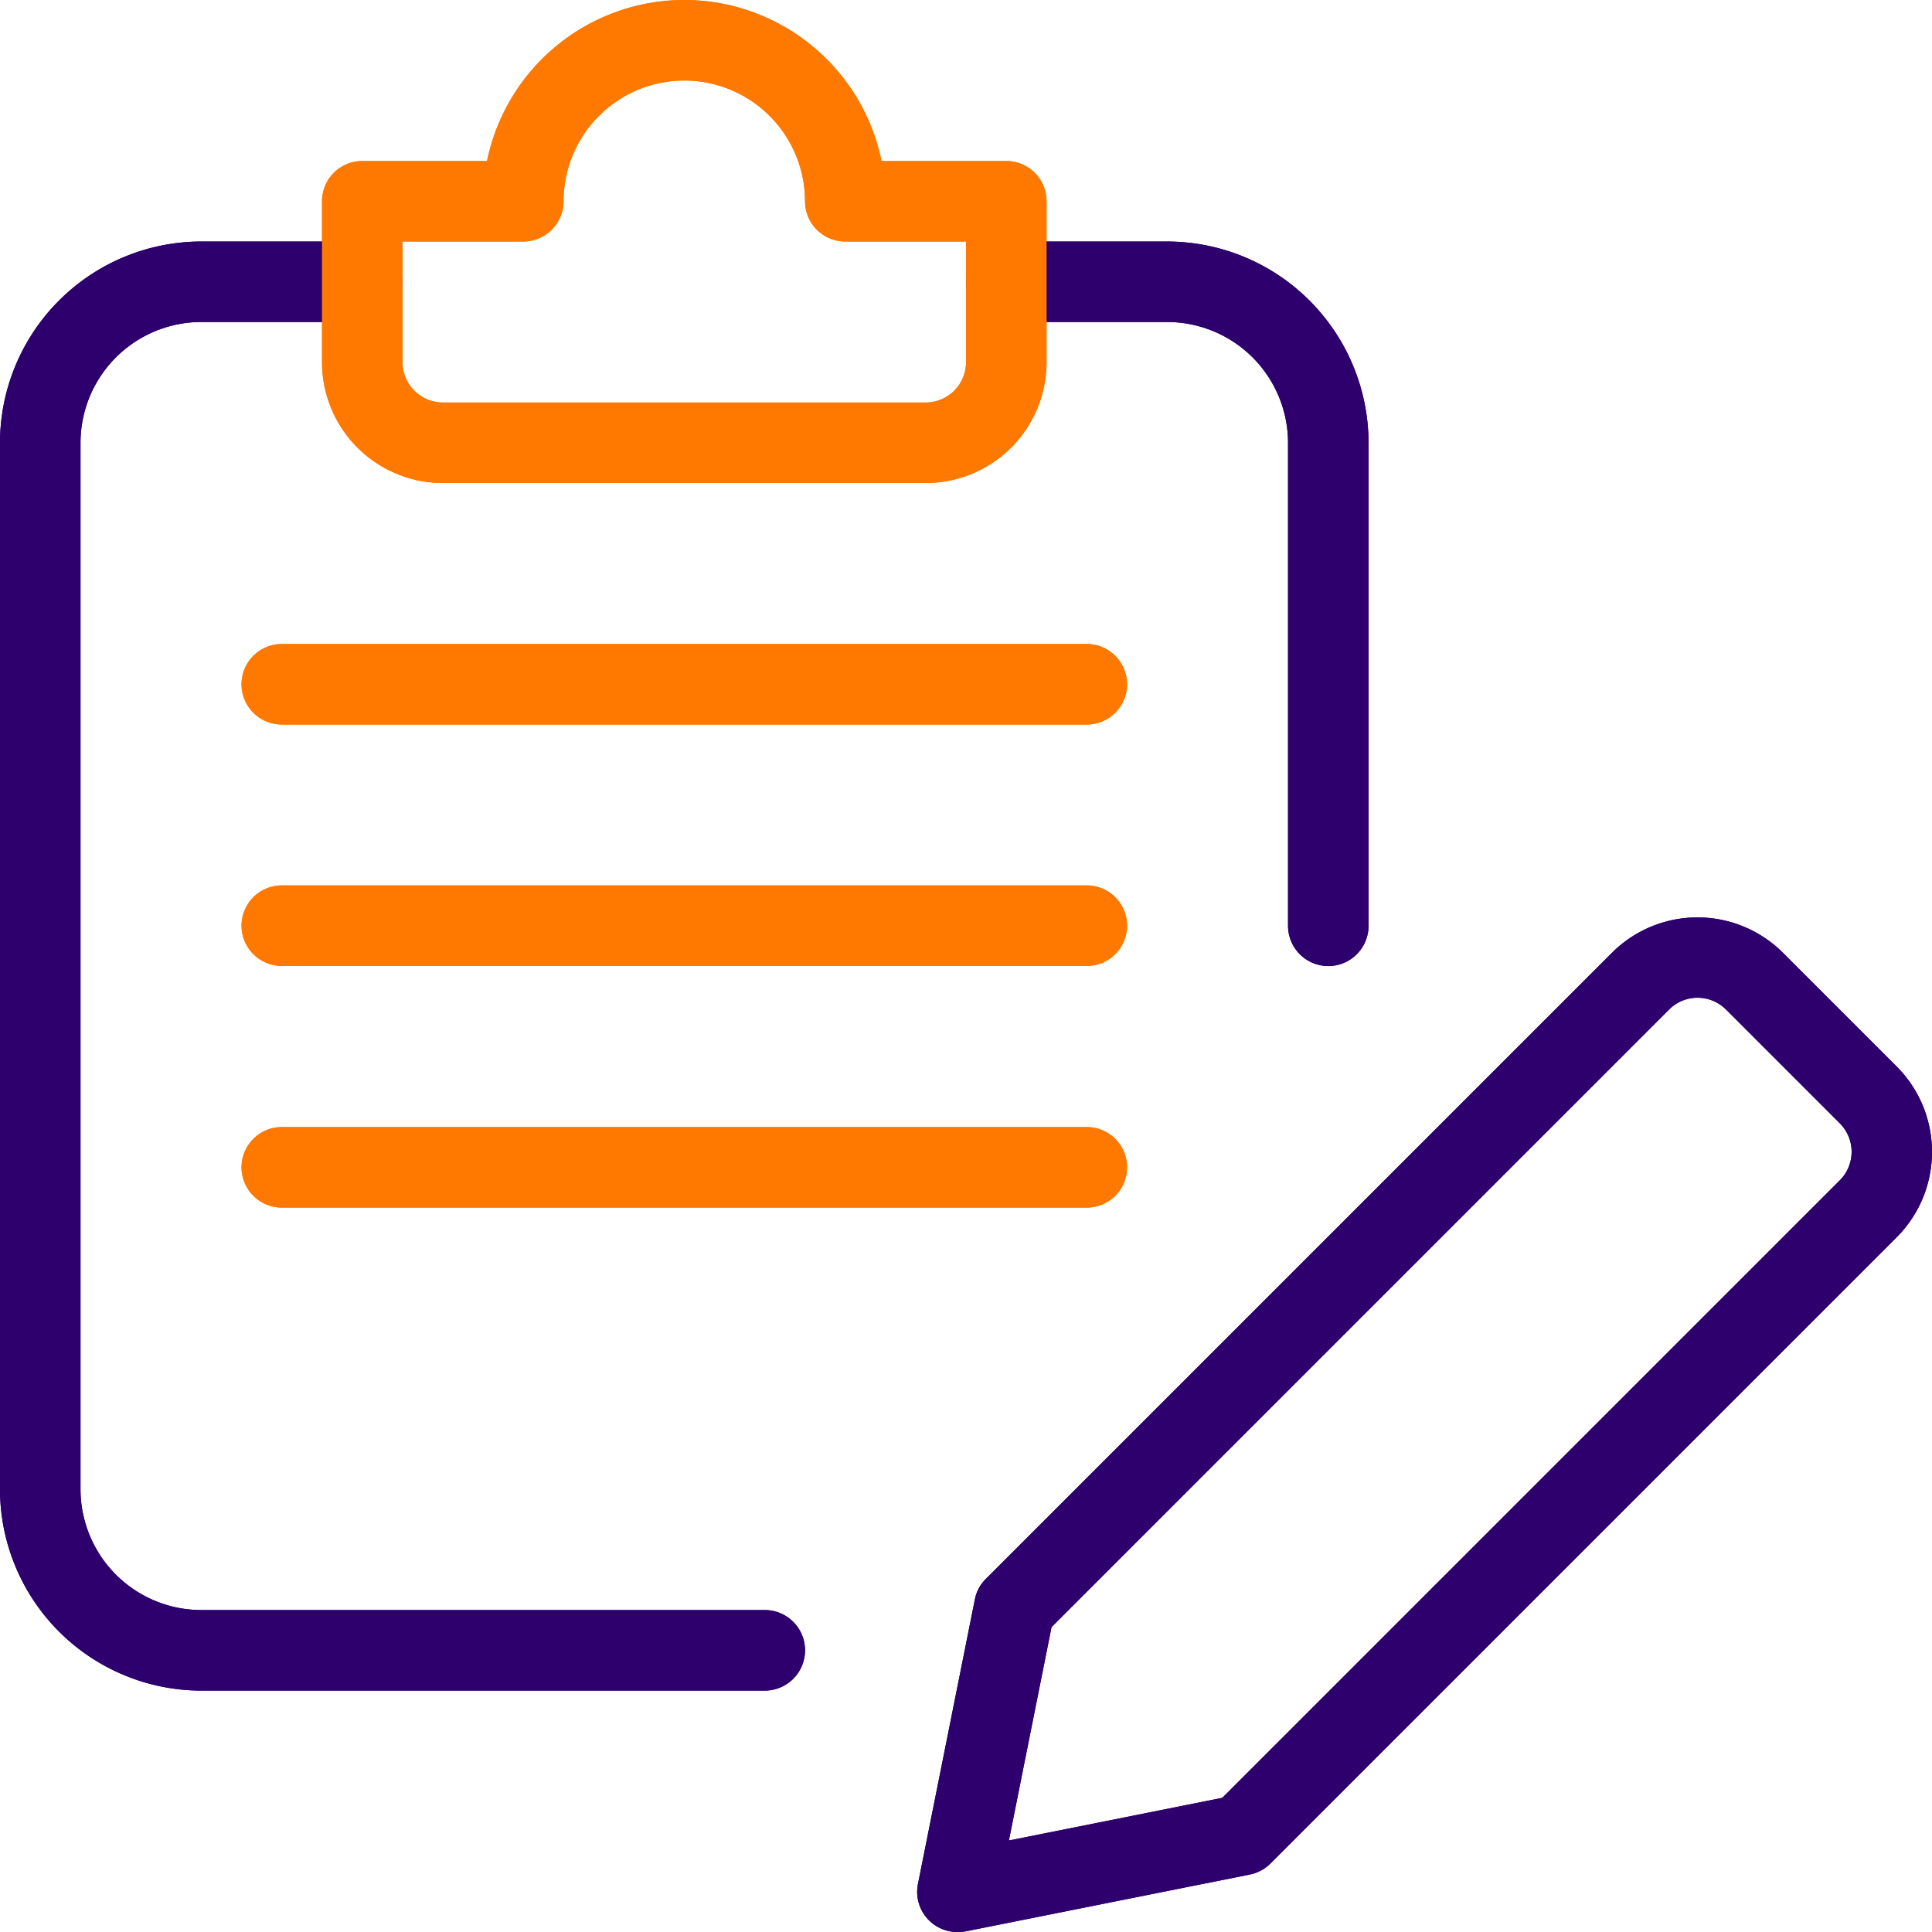 <svg xmlns="http://www.w3.org/2000/svg" width="87.236" height="87.24" viewBox="0 0 87.236 87.24">
  <g id="Group_2124" data-name="Group 2124" transform="translate(298.71 -6442.847)">
    <g id="Group_2122" data-name="Group 2122" transform="translate(-298.71 6442.847)">
      <path id="Path_7731" data-name="Path 7731" d="M-195.57,6590.007a1.835,1.835,0,0,1-1.287-.53,1.816,1.816,0,0,1-.5-1.64l2.57-12.85a1.781,1.781,0,0,1,.5-.931l28.273-28.273a5.463,5.463,0,0,1,7.71,0l5.14,5.14a5.456,5.456,0,0,1,0,7.71l-28.273,28.274a1.812,1.812,0,0,1-.931.5l-12.849,2.57A1.92,1.92,0,0,1-195.57,6590.007Zm4.246-13.773-1.926,9.637,9.636-1.927,27.884-27.884a1.819,1.819,0,0,0,0-2.57l-5.14-5.14a1.817,1.817,0,0,0-2.57,0Zm8.6,9.385h0Z" transform="translate(238.805 -6502.767)" fill="#2d006d"/>
      <path id="Path_7732" data-name="Path 7732" d="M-264.178,6534.956h-25.445a9.1,9.1,0,0,1-9.087-9.088v-47.255a9.1,9.1,0,0,1,9.087-9.088h7.27a1.819,1.819,0,0,1,1.818,1.818,1.818,1.818,0,0,1-1.818,1.816h-7.27a5.459,5.459,0,0,0-5.452,5.453v47.255a5.459,5.459,0,0,0,5.452,5.452h25.445a1.818,1.818,0,0,1,1.818,1.817A1.819,1.819,0,0,1-264.178,6534.956Z" transform="translate(298.71 -6458.62)" fill="#2d006d"/>
      <path id="Path_7733" data-name="Path 7733" d="M-175.637,6502.24a1.818,1.818,0,0,1-1.818-1.817v-21.81a5.459,5.459,0,0,0-5.452-5.453h-7.27a1.818,1.818,0,0,1-1.817-1.816,1.818,1.818,0,0,1,1.817-1.818h7.27a9.1,9.1,0,0,1,9.087,9.088v21.81A1.818,1.818,0,0,1-175.637,6502.24Z" transform="translate(235.614 -6458.62)" fill="#2d006d"/>
      <path id="Path_7734" data-name="Path 7734" d="M-235.876,6464.657h-21.81a5.459,5.459,0,0,1-5.452-5.452v-7.27a1.818,1.818,0,0,1,1.817-1.817h5.634a9.1,9.1,0,0,1,8.906-7.271,9.1,9.1,0,0,1,8.906,7.271h5.634a1.818,1.818,0,0,1,1.818,1.817v7.27A5.459,5.459,0,0,1-235.876,6464.657Zm-23.627-10.905v5.453a1.823,1.823,0,0,0,1.817,1.817h21.81a1.823,1.823,0,0,0,1.818-1.817v-5.453h-5.453a1.818,1.818,0,0,1-1.817-1.817,5.46,5.46,0,0,0-5.453-5.453,5.46,5.46,0,0,0-5.452,5.453,1.818,1.818,0,0,1-1.818,1.817Z" transform="translate(277.678 -6442.847)" fill="#ff7900"/>
      <path id="Path_7735" data-name="Path 7735" d="M-233.863,6517.625h-36.35a1.817,1.817,0,0,1-1.817-1.817,1.818,1.818,0,0,1,1.817-1.817h36.35a1.818,1.818,0,0,1,1.817,1.817A1.817,1.817,0,0,1-233.863,6517.625Z" transform="translate(282.936 -6484.911)" fill="#ff7900"/>
      <path id="Path_7736" data-name="Path 7736" d="M-233.863,6544.3h-36.35a1.818,1.818,0,0,1-1.817-1.818,1.818,1.818,0,0,1,1.817-1.817h36.35a1.818,1.818,0,0,1,1.817,1.817A1.818,1.818,0,0,1-233.863,6544.3Z" transform="translate(282.936 -6500.685)" fill="#ff7900"/>
      <path id="Path_7737" data-name="Path 7737" d="M-233.863,6570.984h-36.35a1.818,1.818,0,0,1-1.817-1.818,1.818,1.818,0,0,1,1.817-1.817h36.35a1.818,1.818,0,0,1,1.817,1.817A1.818,1.818,0,0,1-233.863,6570.984Z" transform="translate(282.936 -6516.458)" fill="#ff7900"/>
    </g>
    <g id="Group_2123" data-name="Group 2123" transform="translate(-298.71 6442.847)">
      <path id="Path_7738" data-name="Path 7738" d="M-195.57,6590.007a1.835,1.835,0,0,1-1.287-.53,1.816,1.816,0,0,1-.5-1.64l2.57-12.85a1.781,1.781,0,0,1,.5-.931l28.273-28.273a5.463,5.463,0,0,1,7.71,0l5.14,5.14a5.456,5.456,0,0,1,0,7.71l-28.273,28.274a1.812,1.812,0,0,1-.931.5l-12.849,2.57A1.92,1.92,0,0,1-195.57,6590.007Zm4.246-13.773-1.926,9.637,9.636-1.927,27.884-27.884a1.819,1.819,0,0,0,0-2.57l-5.14-5.14a1.817,1.817,0,0,0-2.57,0Zm8.6,9.385h0Z" transform="translate(238.805 -6502.767)" fill="#2d006d"/>
      <path id="Path_7739" data-name="Path 7739" d="M-264.178,6534.956h-25.445a9.1,9.1,0,0,1-9.087-9.088v-47.255a9.1,9.1,0,0,1,9.087-9.088h7.27a1.819,1.819,0,0,1,1.818,1.818,1.818,1.818,0,0,1-1.818,1.816h-7.27a5.459,5.459,0,0,0-5.452,5.453v47.255a5.459,5.459,0,0,0,5.452,5.452h25.445a1.818,1.818,0,0,1,1.818,1.817A1.819,1.819,0,0,1-264.178,6534.956Z" transform="translate(298.71 -6458.62)" fill="#2d006d"/>
      <path id="Path_7740" data-name="Path 7740" d="M-175.637,6502.24a1.818,1.818,0,0,1-1.818-1.817v-21.81a5.459,5.459,0,0,0-5.452-5.453h-7.27a1.818,1.818,0,0,1-1.817-1.816,1.818,1.818,0,0,1,1.817-1.818h7.27a9.1,9.1,0,0,1,9.087,9.088v21.81A1.818,1.818,0,0,1-175.637,6502.24Z" transform="translate(235.614 -6458.62)" fill="#2d006d"/>
      <path id="Path_7741" data-name="Path 7741" d="M-235.876,6464.657h-21.81a5.459,5.459,0,0,1-5.452-5.452v-7.27a1.818,1.818,0,0,1,1.817-1.817h5.634a9.1,9.1,0,0,1,8.906-7.271,9.1,9.1,0,0,1,8.906,7.271h5.634a1.818,1.818,0,0,1,1.818,1.817v7.27A5.459,5.459,0,0,1-235.876,6464.657Zm-23.627-10.905v5.453a1.823,1.823,0,0,0,1.817,1.817h21.81a1.823,1.823,0,0,0,1.818-1.817v-5.453h-5.453a1.818,1.818,0,0,1-1.817-1.817,5.46,5.46,0,0,0-5.453-5.453,5.46,5.46,0,0,0-5.452,5.453,1.818,1.818,0,0,1-1.818,1.817Z" transform="translate(277.678 -6442.847)" fill="#ff7900"/>
      <path id="Path_7742" data-name="Path 7742" d="M-233.863,6517.625h-36.35a1.817,1.817,0,0,1-1.817-1.817,1.818,1.818,0,0,1,1.817-1.817h36.35a1.818,1.818,0,0,1,1.817,1.817A1.817,1.817,0,0,1-233.863,6517.625Z" transform="translate(282.936 -6484.911)" fill="#ff7900"/>
      <path id="Path_7743" data-name="Path 7743" d="M-233.863,6544.3h-36.35a1.818,1.818,0,0,1-1.817-1.818,1.818,1.818,0,0,1,1.817-1.817h36.35a1.818,1.818,0,0,1,1.817,1.817A1.818,1.818,0,0,1-233.863,6544.3Z" transform="translate(282.936 -6500.685)" fill="#ff7900"/>
      <path id="Path_7744" data-name="Path 7744" d="M-233.863,6570.984h-36.35a1.818,1.818,0,0,1-1.817-1.818,1.818,1.818,0,0,1,1.817-1.817h36.35a1.818,1.818,0,0,1,1.817,1.817A1.818,1.818,0,0,1-233.863,6570.984Z" transform="translate(282.936 -6516.458)" fill="#ff7900"/>
    </g>
  </g>
</svg>
